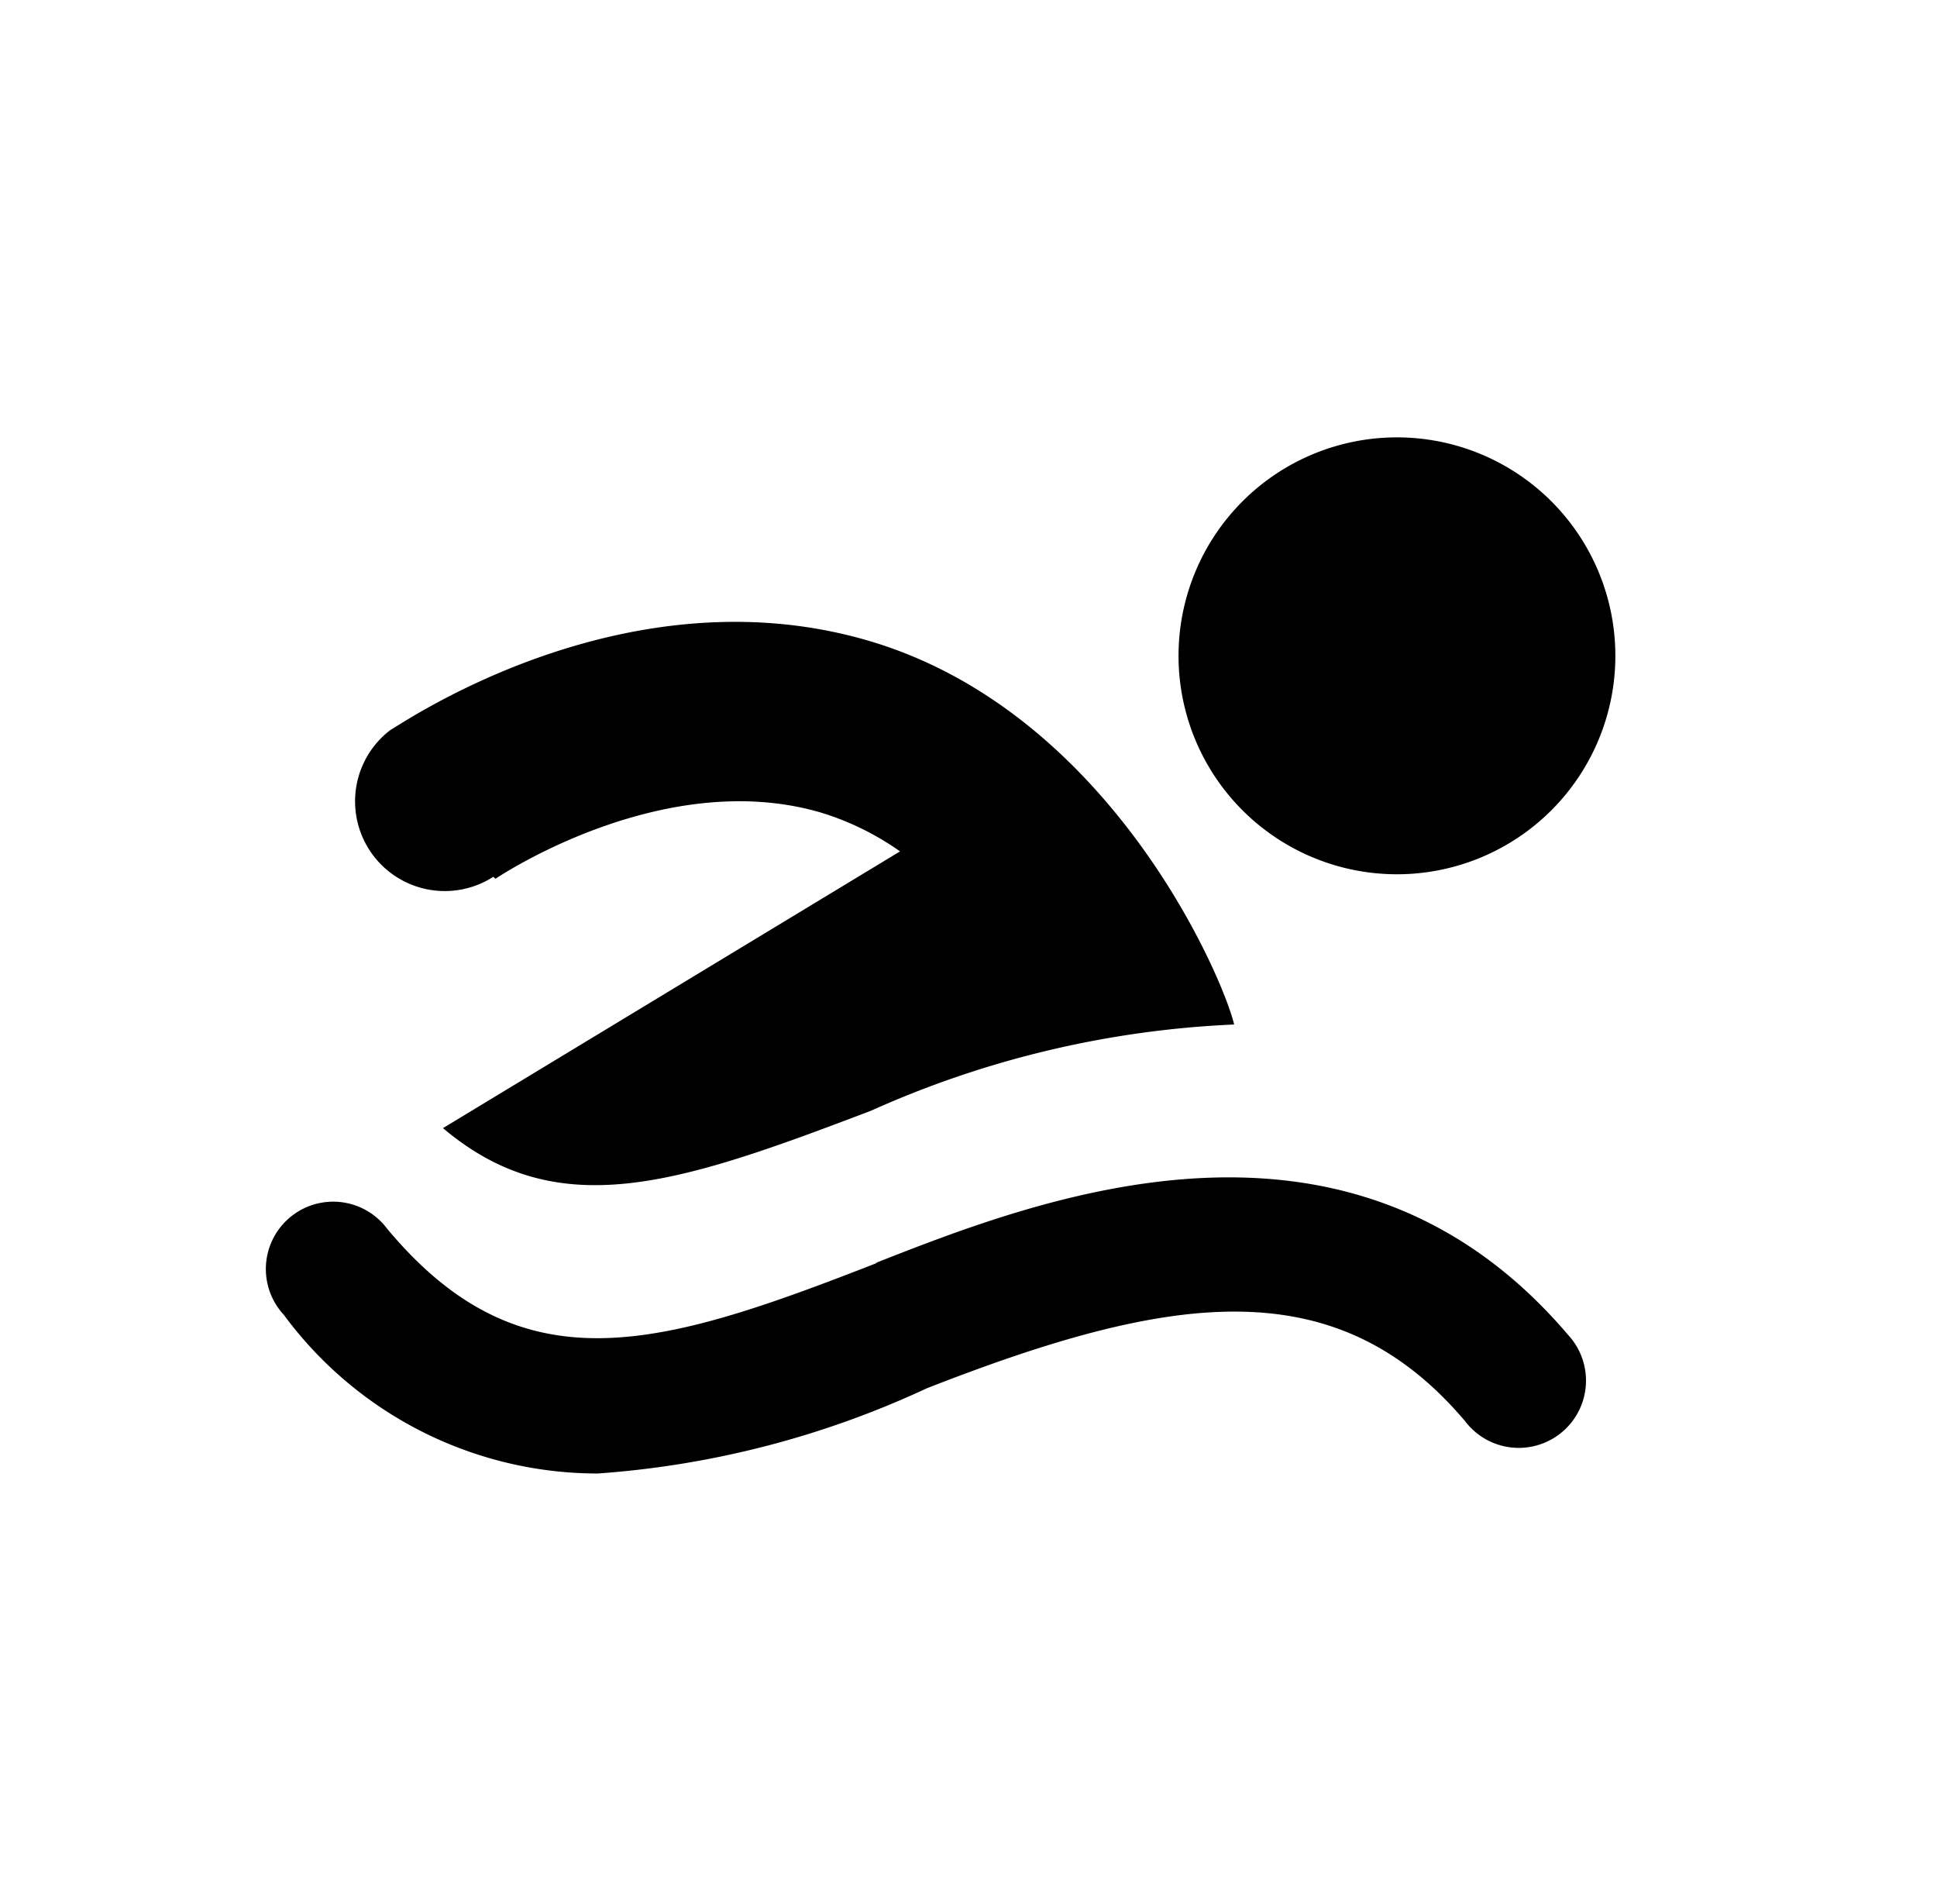<svg xmlns="http://www.w3.org/2000/svg" xmlns:xlink="http://www.w3.org/1999/xlink" width="58" height="57" viewBox="0 0 58 57">
  <defs>
    <clipPath id="clip-path">
      <rect id="Rectangle_18907" data-name="Rectangle 18907" width="58" height="57" transform="translate(0.041 -0.016)" fill="#0c5235"/>
    </clipPath>
    <clipPath id="clip-path-2">
      <rect id="Rectangle_18965" data-name="Rectangle 18965" width="40.404" height="31.019"/>
    </clipPath>
  </defs>
  <g id="Fitness" transform="translate(-0.041 0.016)" clip-path="url(#clip-path)">
    <g id="Group_36188" data-name="Group 36188" transform="translate(8.005 13.079)">
      <g id="Group_36187" data-name="Group 36187" transform="translate(0 0)" clip-path="url(#clip-path-2)">
        <path id="Path_83995" data-name="Path 83995" d="M33.865,13.079a6.54,6.54,0,1,0-6.54-6.54,6.539,6.539,0,0,0,6.54,6.54m-26.991.134s4.968-3.37,9.722-1.987a8.289,8.289,0,0,1,2.39,1.168L5.3,20.679c3.451,2.914,7.077,1.665,12.824-.524A29.641,29.641,0,0,1,28.99,17.577c-.309-1.343-3.693-9.4-11.011-11.508S4.014,8.621,3.732,8.755a2.686,2.686,0,0,0,3.075,4.4ZM18.315,24.708c-6.5,2.538-10.649,3.827-14.69-1.021A2.014,2.014,0,0,0,.4,26.107a1.829,1.829,0,0,0,.132.158,11.68,11.68,0,0,0,9.4,4.754,27.976,27.976,0,0,0,9.856-2.551c7.278-2.847,12.233-3.6,16.114.98a2.014,2.014,0,1,0,3.22-2.42,1.829,1.829,0,0,0-.132-.158c-6.553-7.708-15.792-4.1-20.747-2.149Z" transform="translate(0 0)"/>
      </g>
    </g>
  </g>
</svg>
